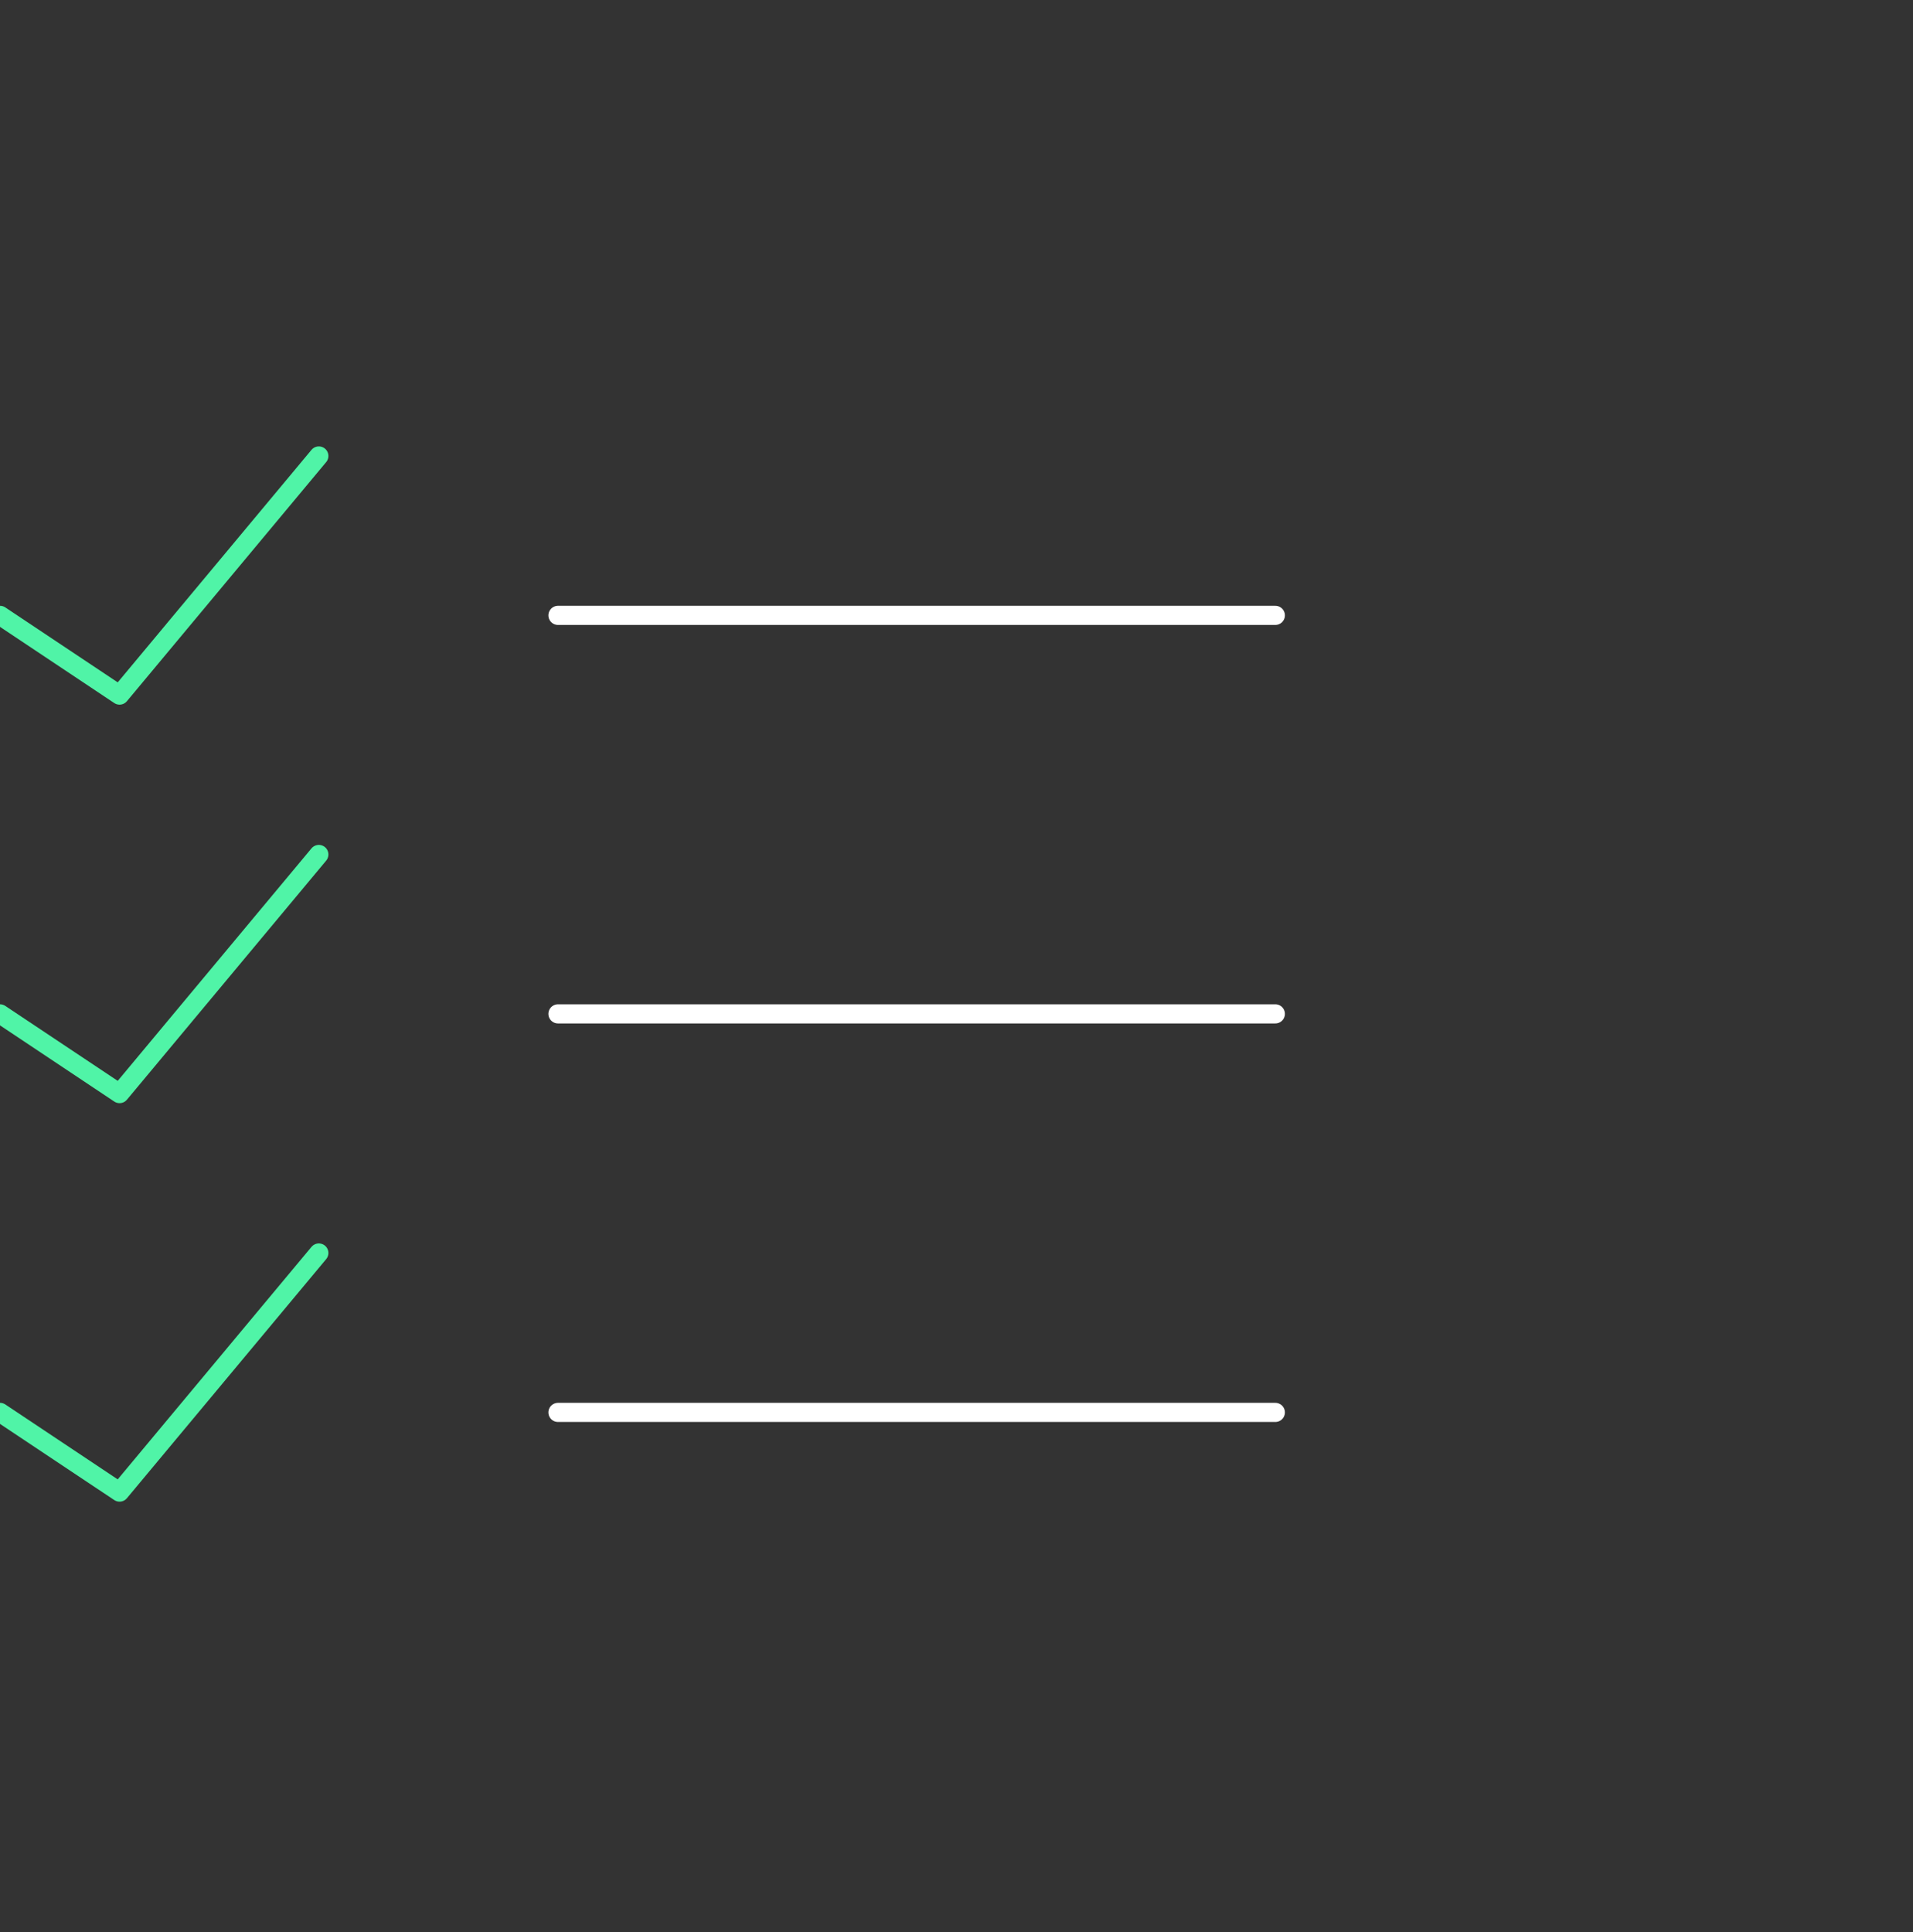 <svg width="100" height="101" viewBox="0 0 100 101" fill="none" xmlns="http://www.w3.org/2000/svg">
<rect x="0" y="0" width="100" height="101" fill="#333333" stroke="none"/>
<g clip-path="url(#clip0_101_337)">
<path d="M29.167 73.837H66.667M29.167 53.003H66.667M29.167 32.17H66.667" stroke="white" stroke-linecap="round" stroke-linejoin="round"/>
<path d="M16.667 65.503L6.25 78.003L0 73.837M16.667 44.67L6.25 57.17L0 53.003M16.667 23.837L6.25 36.337L0 32.17" stroke="#50F4A7" stroke-linecap="round" stroke-linejoin="round"/>
</g>
<defs>
<clipPath id="clip0_101_337">
<rect width="100" height="100" fill="white" transform="translate(0 0.92)"/>
</clipPath>
</defs>
</svg>
